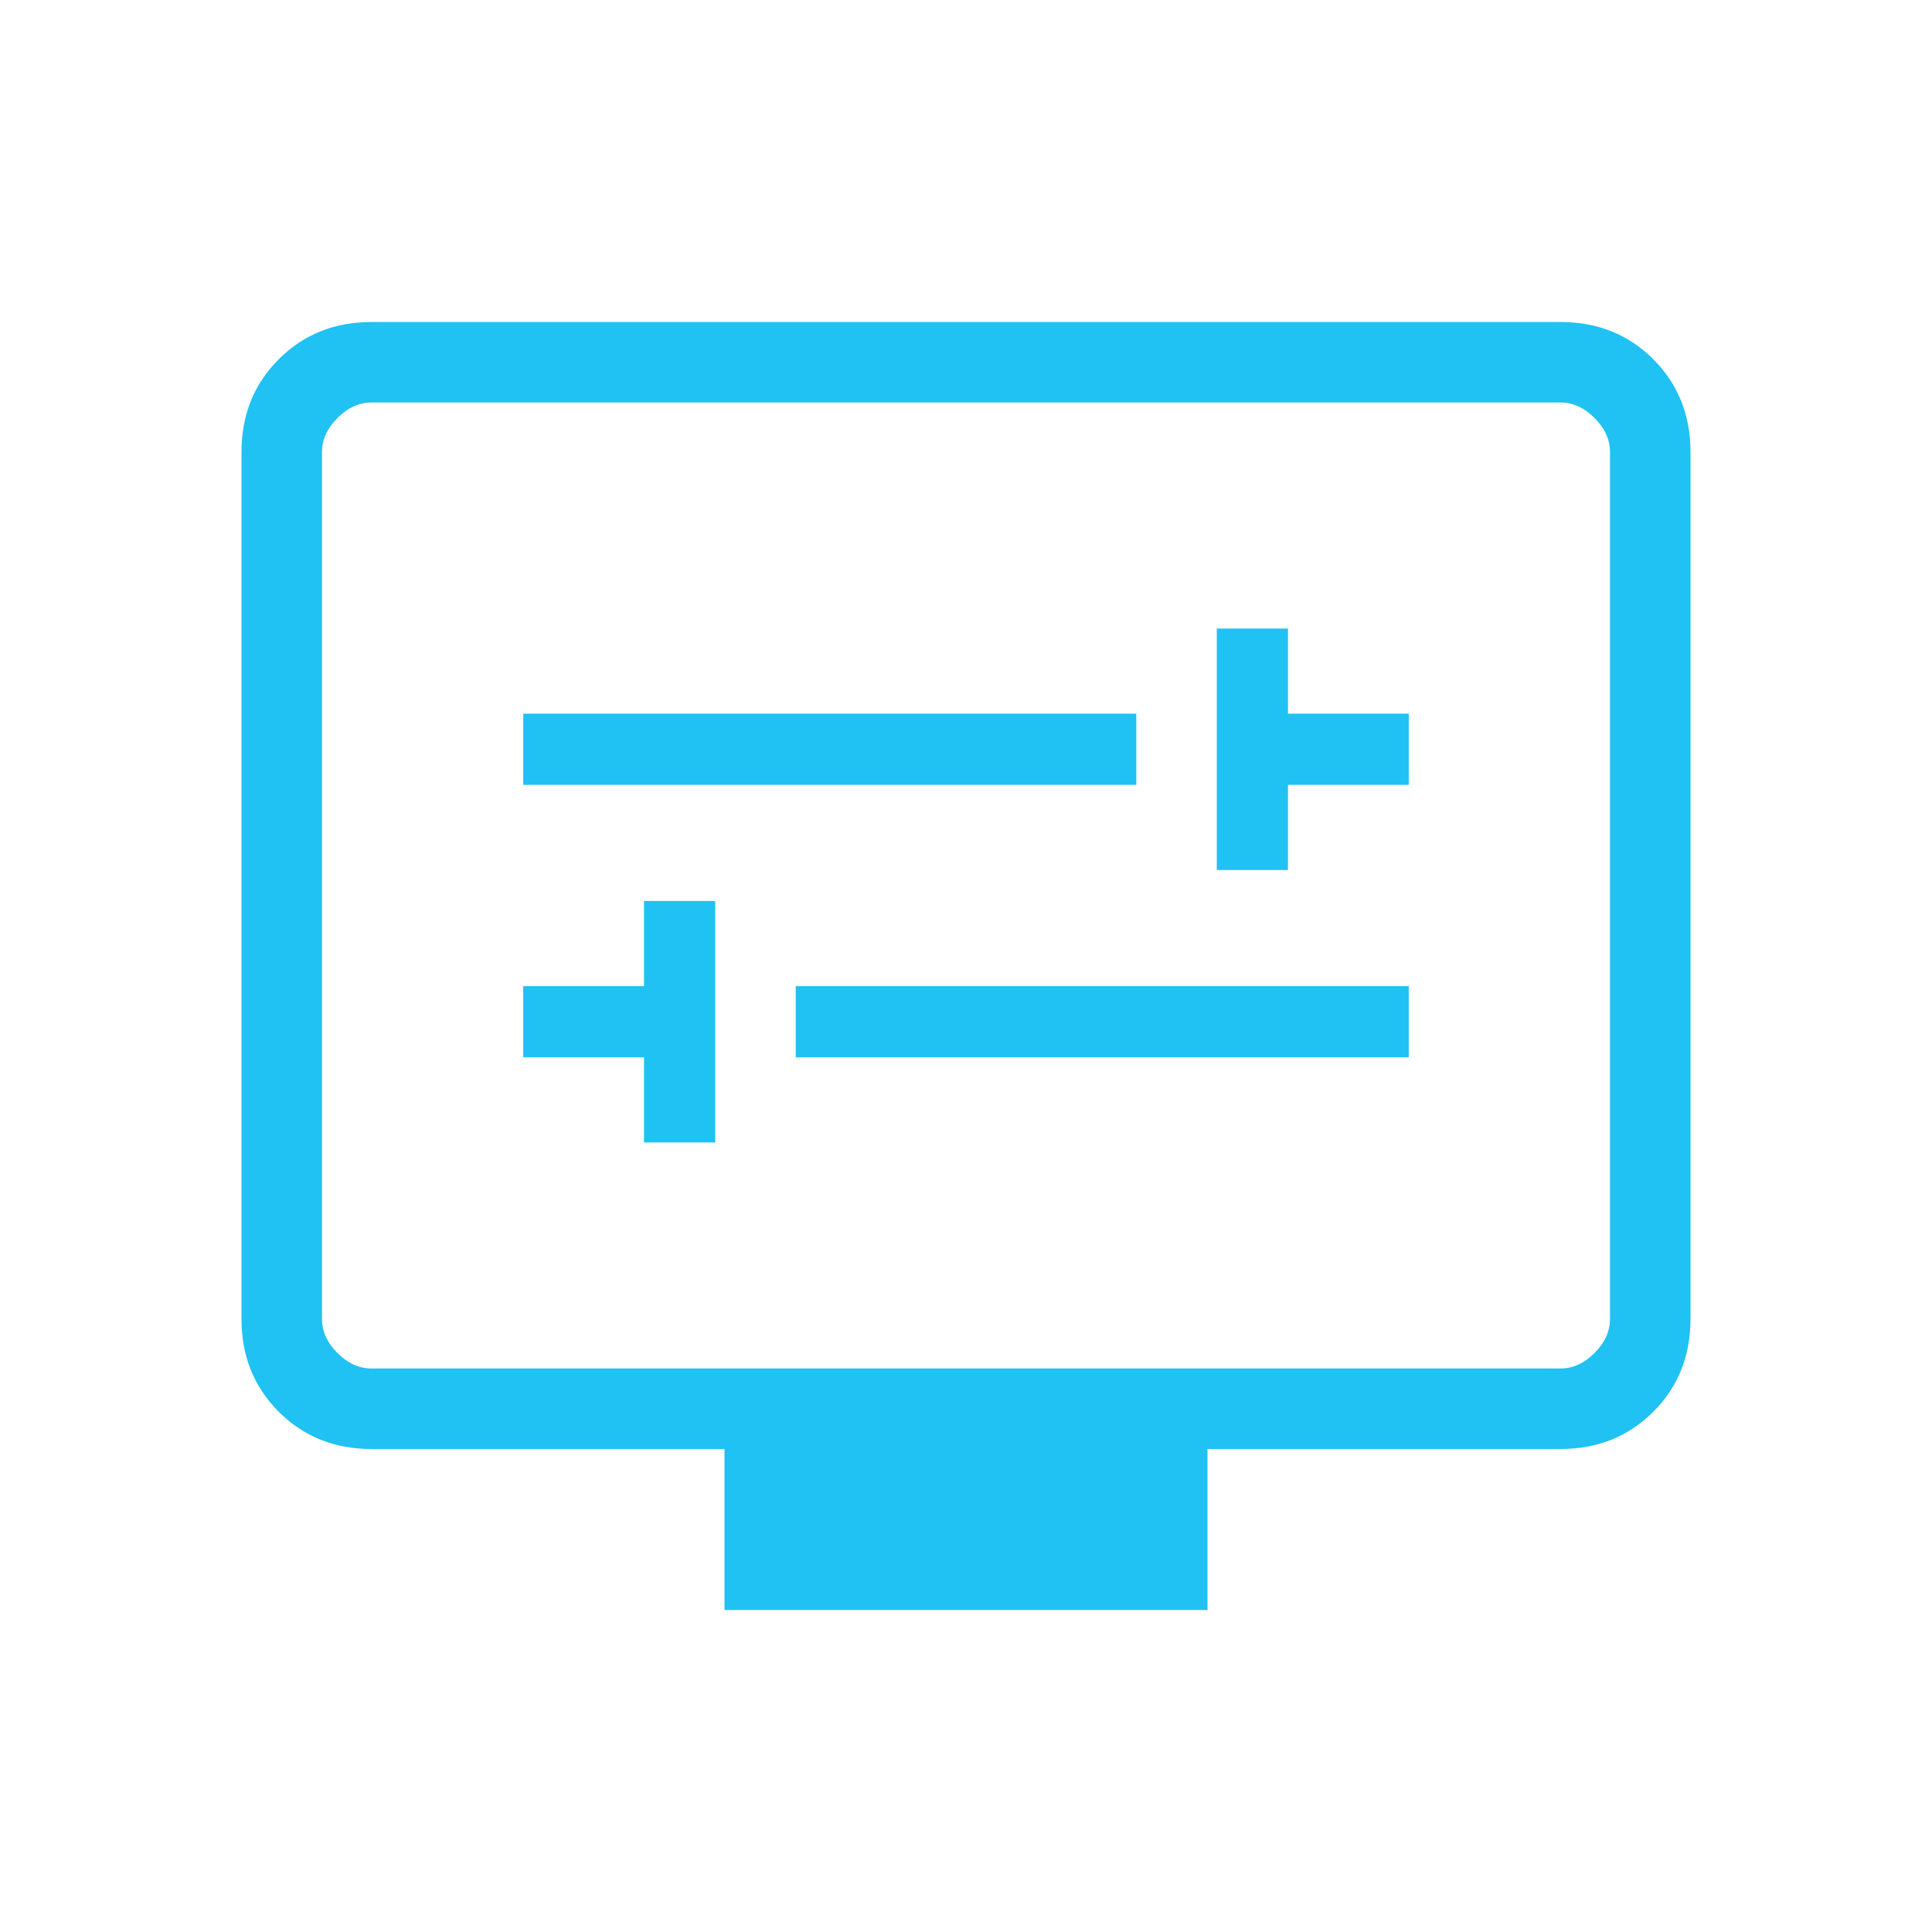 <svg xmlns="http://www.w3.org/2000/svg" height="24px" viewBox="0 -960 960 960" width="24px" fill="#1fc2f3"><path d="M320-392.31h35.38v-120H320V-470h-60v35.38h60v42.31Zm75.38-42.31H700V-470H395.38v35.38Zm209.24-93.07H640V-570h60v-35.38h-60v-42.31h-35.38v120ZM260-570h304.62v-35.38H260V-570Zm100 410v-80H184.62q-27.62 0-46.12-18.5Q120-277 120-304.62v-430.76q0-27.62 18.5-46.12Q157-800 184.62-800h590.76q27.62 0 46.12 18.5Q840-763 840-735.38v430.76q0 27.62-18.5 46.12Q803-240 775.38-240H600v80H360ZM184.62-280h590.76q9.24 0 16.93-7.69 7.69-7.69 7.69-16.93v-430.76q0-9.24-7.69-16.93-7.69-7.69-16.93-7.69H184.62q-9.24 0-16.93 7.69-7.69 7.69-7.69 16.93v430.76q0 9.24 7.69 16.93 7.69 7.69 16.93 7.69ZM160-280v-480 480Z"/></svg>